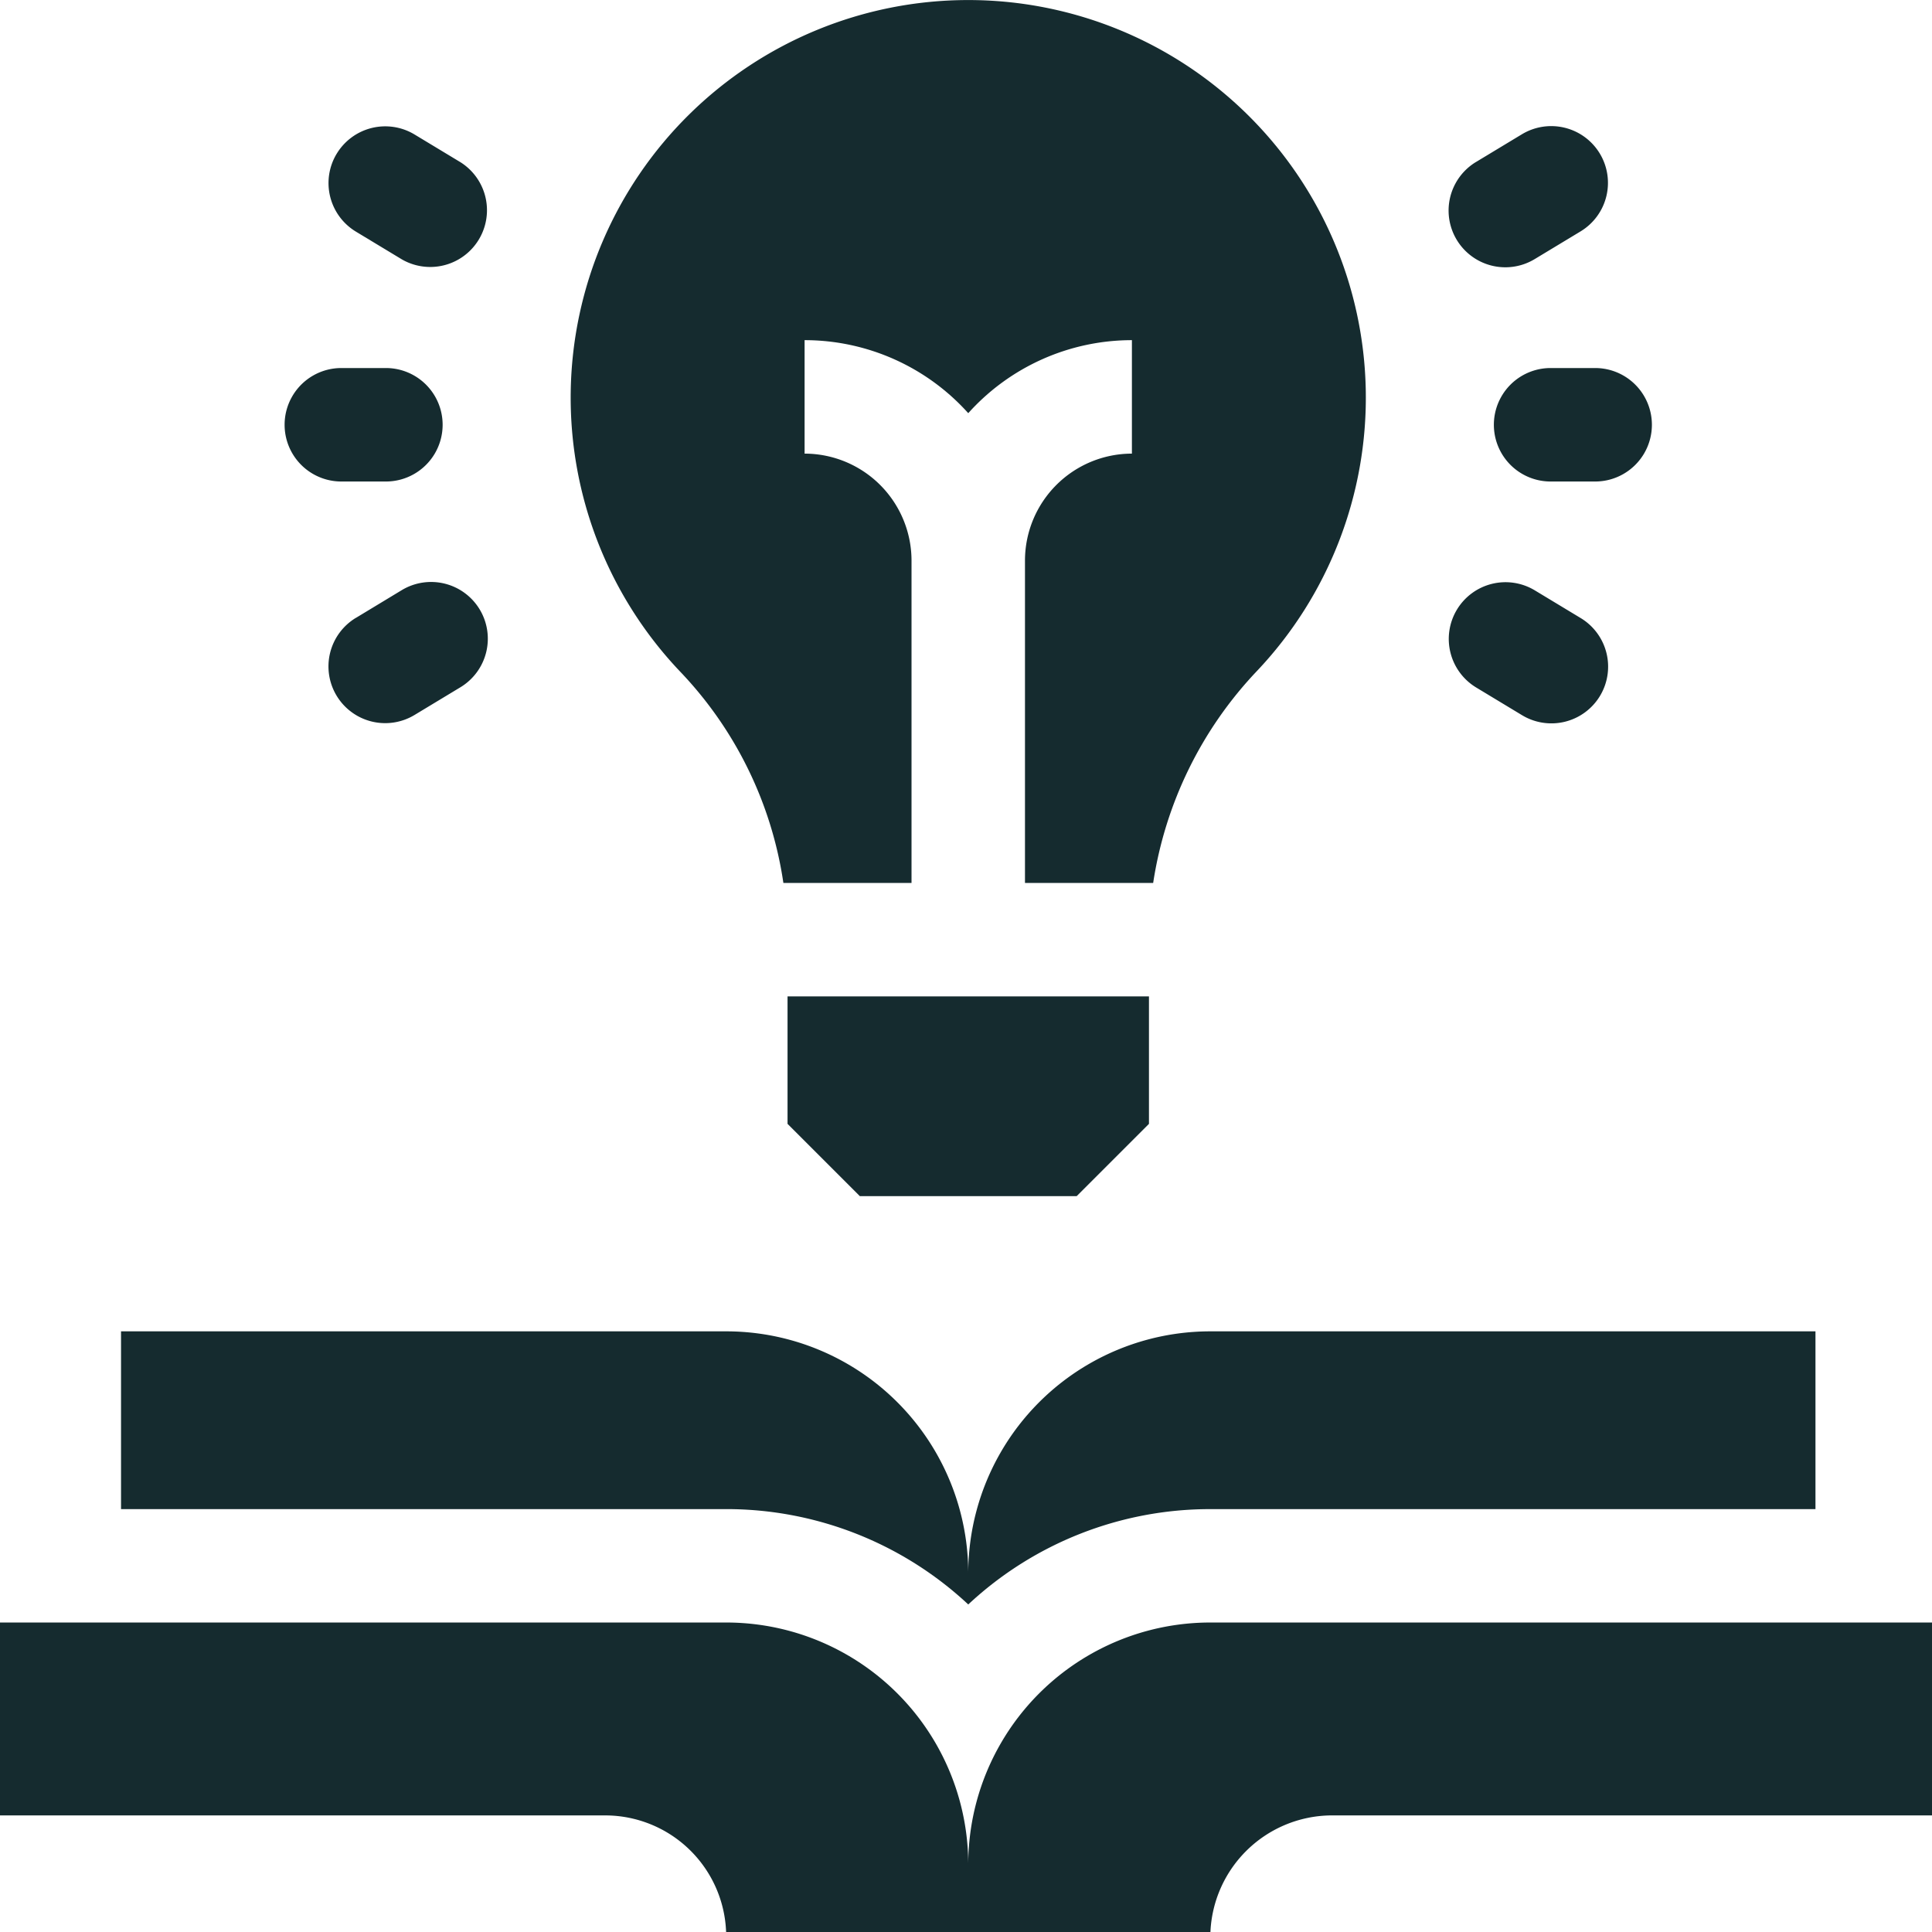 <svg xmlns="http://www.w3.org/2000/svg" xmlns:xlink="http://www.w3.org/1999/xlink" id="Group_13" data-name="Group 13" width="127" height="127" viewBox="0 0 127 127"><defs><clipPath id="clip-path"><rect id="Rectangle_15" data-name="Rectangle 15" width="127" height="127" fill="none"></rect></clipPath></defs><g id="Group_12" data-name="Group 12" clip-path="url(#clip-path)"><path id="Path_19" data-name="Path 19" d="M79.56,276.5a15.911,15.911,0,0,0-15.912,15.912A15.911,15.911,0,0,0,47.736,276.5H0v12.68H39.78a7.957,7.957,0,0,1,7.956,7.956H79.56a8.017,8.017,0,0,1,7.919-7.956H127.3V276.5Z" transform="translate(0 -169.844)" fill="#152b2f"></path><path id="Path_20" data-name="Path 20" d="M76.317,244.829a23.283,23.283,0,0,1,15.912-6.268h39.78V226.875H92.229a15.911,15.911,0,0,0-15.912,15.912,15.911,15.911,0,0,0-15.912-15.912H20.625V238.56h39.78a23.283,23.283,0,0,1,15.912,6.268" transform="translate(-12.669 -139.359)" fill="#152b2f"></path><path id="Path_21" data-name="Path 21" d="M258.3,62.717h2.929a3.729,3.729,0,1,1,0,7.459H258.3a3.729,3.729,0,1,1,0-7.459" transform="translate(-156.371 -38.524)" fill="#152b2f"></path><path id="Path_22" data-name="Path 22" d="M248.655,23.85l3.017-1.822a3.729,3.729,0,0,1,5.12,1.264h0a3.729,3.729,0,0,1-1.264,5.12l-3.017,1.822a3.729,3.729,0,0,1-3.856-6.385" transform="translate(-151.63 -13.201)" fill="#152b2f"></path><path id="Path_23" data-name="Path 23" d="M247.422,101.011h0a3.73,3.73,0,0,1,5.12-1.264l3.017,1.822a3.73,3.73,0,0,1,1.264,5.12h0a3.73,3.73,0,0,1-5.12,1.264l-3.017-1.822a3.73,3.73,0,0,1-1.264-5.12" transform="translate(-151.65 -60.939)" fill="#152b2f"></path><path id="Path_24" data-name="Path 24" d="M52.23,62.717h2.929a3.729,3.729,0,0,1,0,7.459H52.23a3.729,3.729,0,0,1,0-7.459" transform="translate(-29.792 -38.524)" fill="#152b2f"></path><path id="Path_25" data-name="Path 25" d="M56.52,23.329h0a3.73,3.73,0,0,1,5.12-1.264l3.017,1.822A3.73,3.73,0,0,1,60.8,30.271l-3.017-1.822a3.73,3.73,0,0,1-1.264-5.12" transform="translate(-34.387 -13.223)" fill="#152b2f"></path><path id="Path_26" data-name="Path 26" d="M57.788,101.532,60.8,99.71a3.73,3.73,0,0,1,5.12,1.264h0a3.73,3.73,0,0,1-1.264,5.12l-3.017,1.822a3.729,3.729,0,0,1-3.856-6.384" transform="translate(-34.39 -60.917)" fill="#152b2f"></path><path id="Path_27" data-name="Path 27" d="M111.231,58.039h8.423V36.848a7.037,7.037,0,0,0-7.029-7.029V22.36a14.453,14.453,0,0,1,10.758,4.8,14.454,14.454,0,0,1,10.758-4.8v7.459a7.037,7.037,0,0,0-7.029,7.029V58.039h8.427A25.865,25.865,0,0,1,142.368,44.1a26.135,26.135,0,1,0-37.9.073,25.473,25.473,0,0,1,6.763,13.869" transform="translate(-59.735 0)" fill="#152b2f"></path><path id="Path_28" data-name="Path 28" d="M134.206,178.174l4.751,4.75h14.256l4.751-4.75v-8.38H134.206Z" transform="translate(-82.437 -104.297)" fill="#152b2f"></path></g></svg>